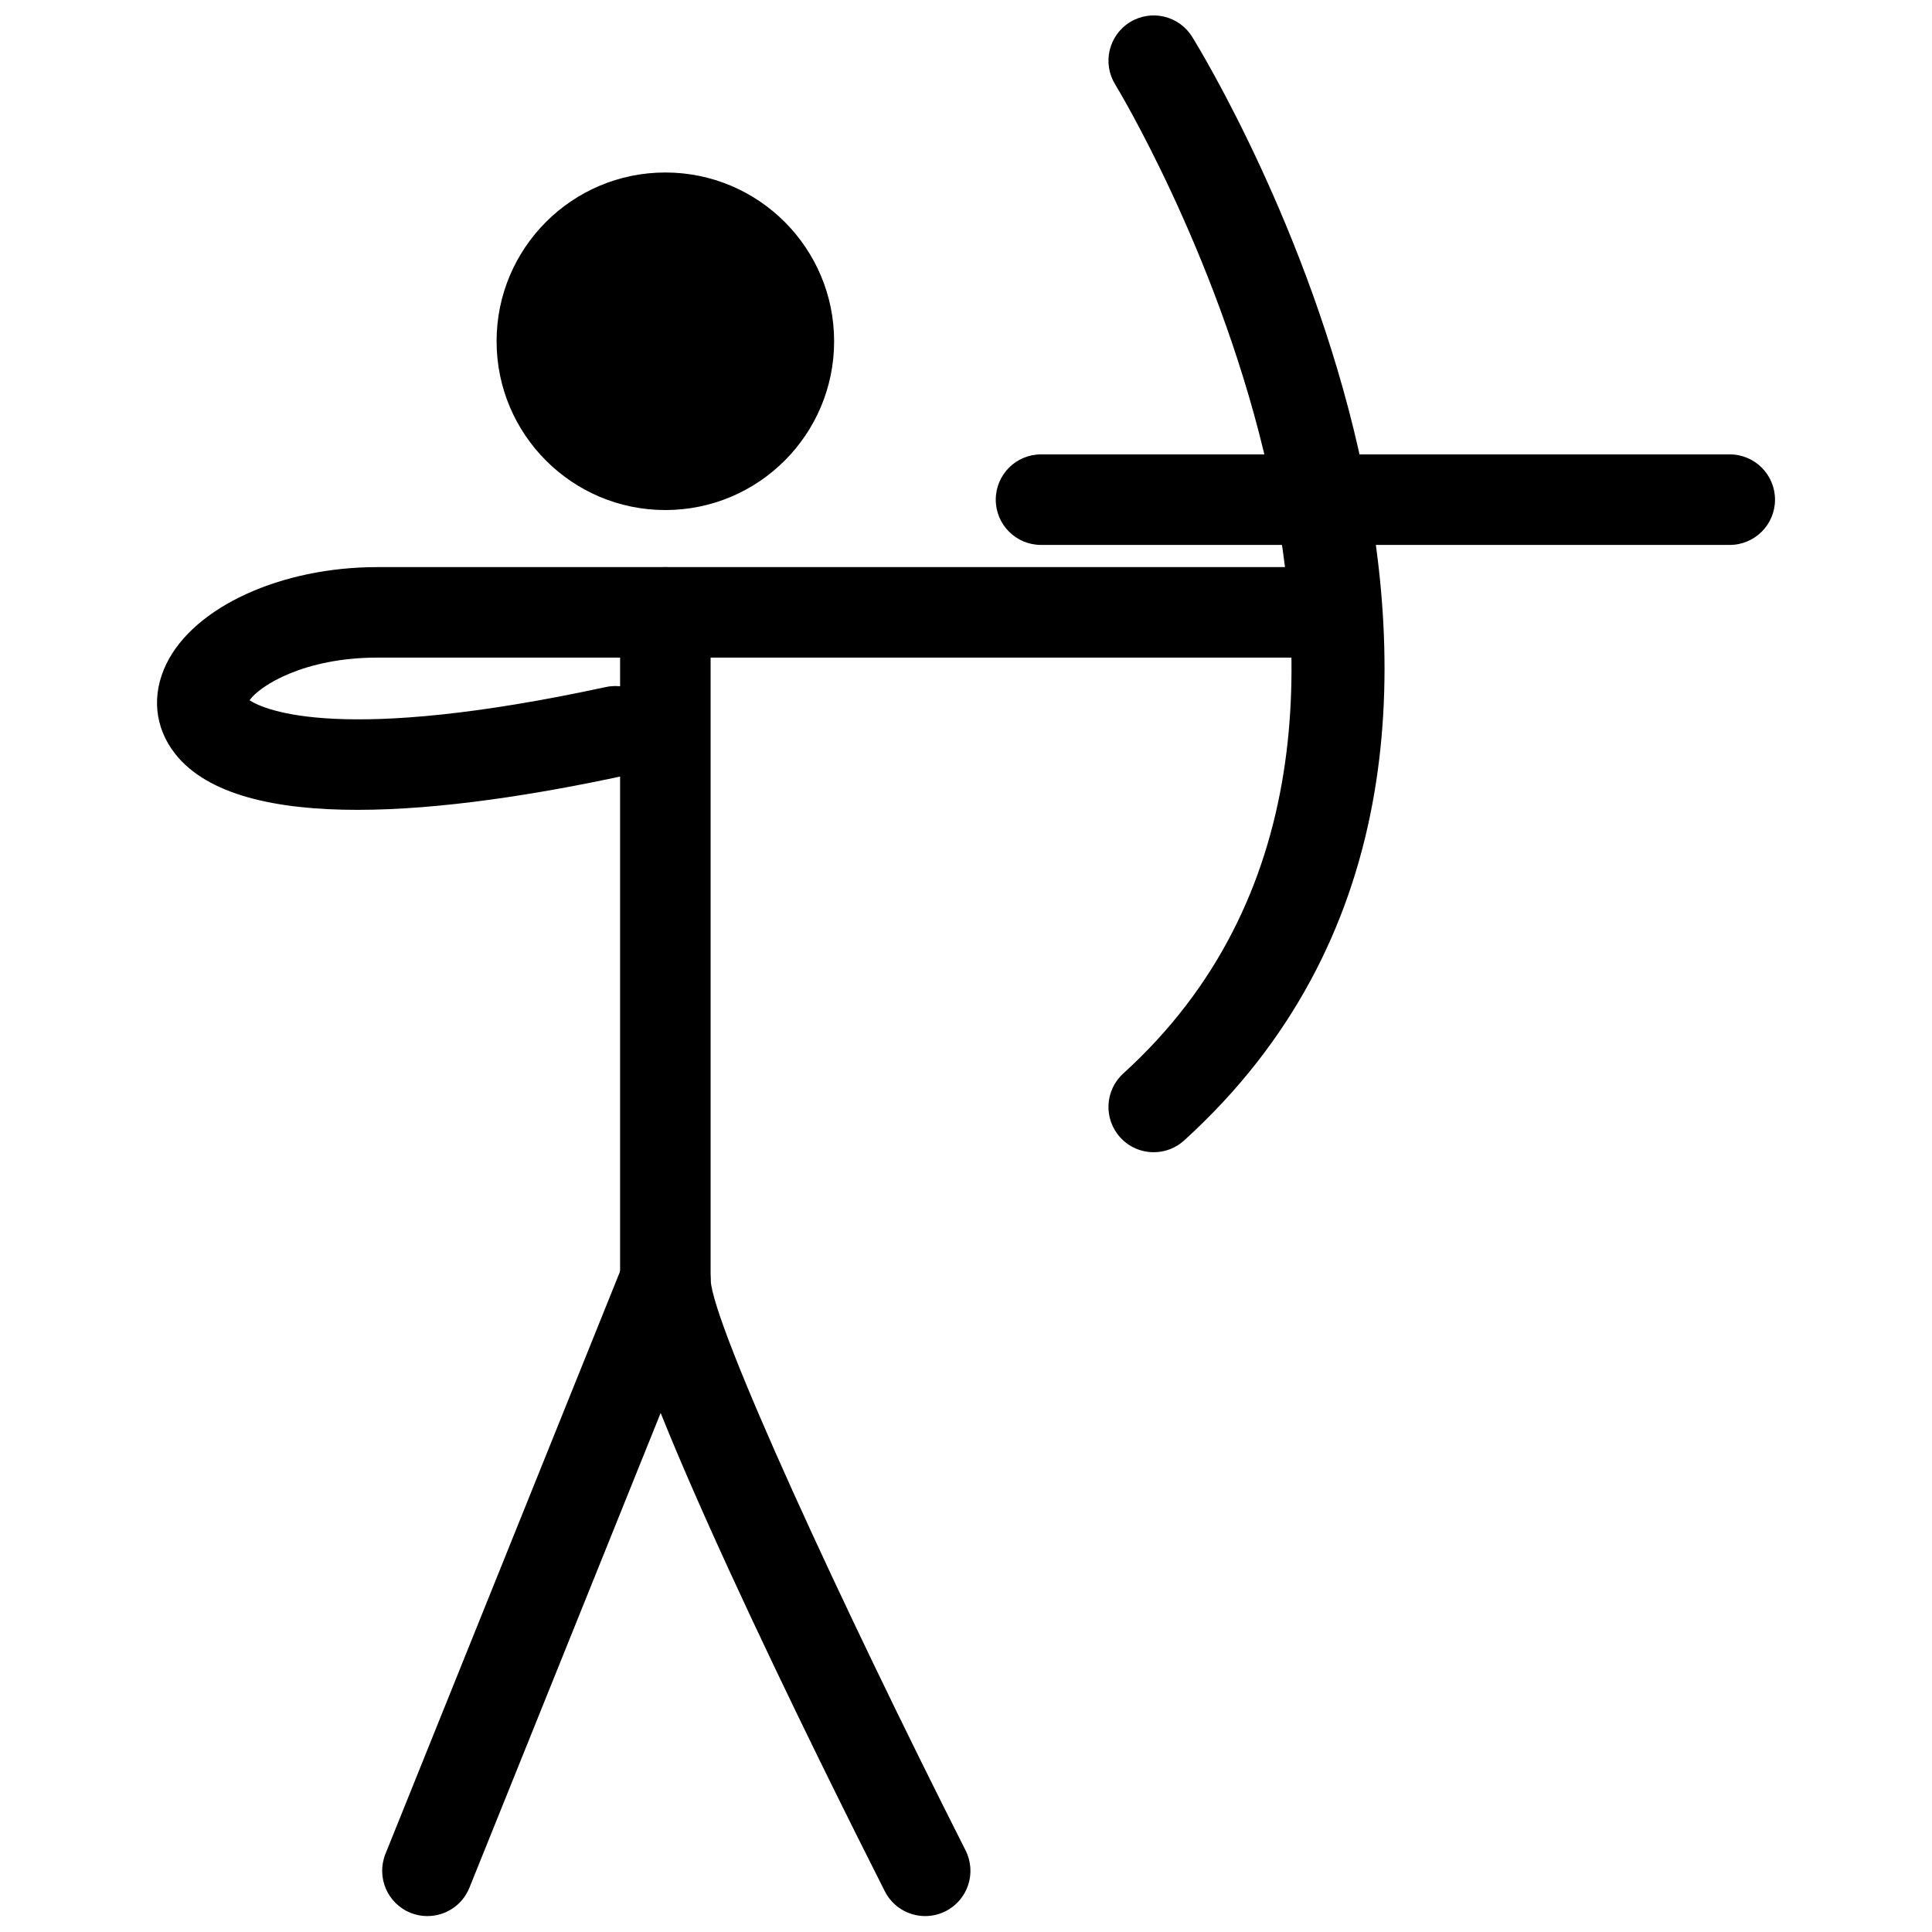 <?xml version="1.0" encoding="UTF-8"?>
<!-- Uploaded to: ICON Repo, www.svgrepo.com, Generator: ICON Repo Mixer Tools -->
<svg width="800px" height="800px" version="1.1" viewBox="144 144 512 512" xmlns="http://www.w3.org/2000/svg">
 <defs>
  <clipPath id="c">
   <path d="m308 294h94v357.9h-94z"/>
  </clipPath>
  <clipPath id="b">
   <path d="m245 471h88v180.9h-88z"/>
  </clipPath>
  <clipPath id="a">
   <path d="m437 148.09h74v301.91h-74z"/>
  </clipPath>
 </defs>
 <path d="m238.7 358.62c22.266 0 48.152-4.18 70.875-9.09 6.477-1.402 10.594-7.781 9.195-14.254-1.398-6.481-7.797-10.621-14.258-9.191-70.082 15.117-90.316 6.125-94.379 3.492 2.738-3.898 14.523-11.305 33.863-11.305h248.88c6.625 0 11.996-5.371 11.996-11.992s-5.371-11.992-11.996-11.992h-248.88c-25.566 0-48.562 10.547-55.91 25.656-3.981 8.18-3.133 16.855 2.316 23.805 8.602 10.957 26.75 14.871 48.297 14.871"/>
 <g clip-path="url(#c)">
  <path d="m389.19 651.78c1.824 0 3.672-0.414 5.41-1.297 5.91-2.992 8.277-10.207 5.285-16.121-32.75-64.703-66.98-138.96-67.566-151.19v-176.89c0-6.621-5.367-11.992-11.992-11.992-6.629 0-11.996 5.371-11.996 11.992v176.96c0 21.668 53.691 129.44 70.152 161.96 2.109 4.172 6.332 6.578 10.707 6.578"/>
 </g>
 <g clip-path="url(#b)">
  <path d="m257.27 651.78c4.754 0 9.25-2.836 11.133-7.516l63.055-156.54c2.473-6.144-0.504-13.137-6.644-15.613-6.137-2.488-13.133 0.5-15.613 6.644l-63.055 156.55c-2.469 6.148 0.504 13.133 6.648 15.613 1.469 0.594 2.984 0.867 4.477 0.867"/>
 </g>
 <g clip-path="url(#a)">
  <path d="m449.75 449.35c2.879 0 5.762-1.031 8.059-3.117 115.8-105.15 6.836-284.85 2.141-292.45-3.477-5.641-10.875-7.383-16.504-3.906-5.633 3.484-7.383 10.875-3.906 16.508 1.043 1.691 103.17 170.36 2.144 262.09-4.902 4.453-5.273 12.043-0.816 16.945 2.363 2.606 5.617 3.93 8.883 3.93"/>
 </g>
 <path d="m419.88 288.41h182.52c6.629 0 11.996-5.371 11.996-11.996 0-6.621-5.367-11.996-11.996-11.996h-182.52c-6.625 0-11.992 5.375-11.992 11.996 0 6.625 5.367 11.996 11.992 11.996"/>
 <path d="m275.6 234.44c0 24.699 20.023 44.727 44.723 44.727 24.699 0 44.727-20.027 44.727-44.727 0-24.703-20.027-44.727-44.727-44.727-24.699 0-44.723 20.023-44.723 44.727"/>
</svg>